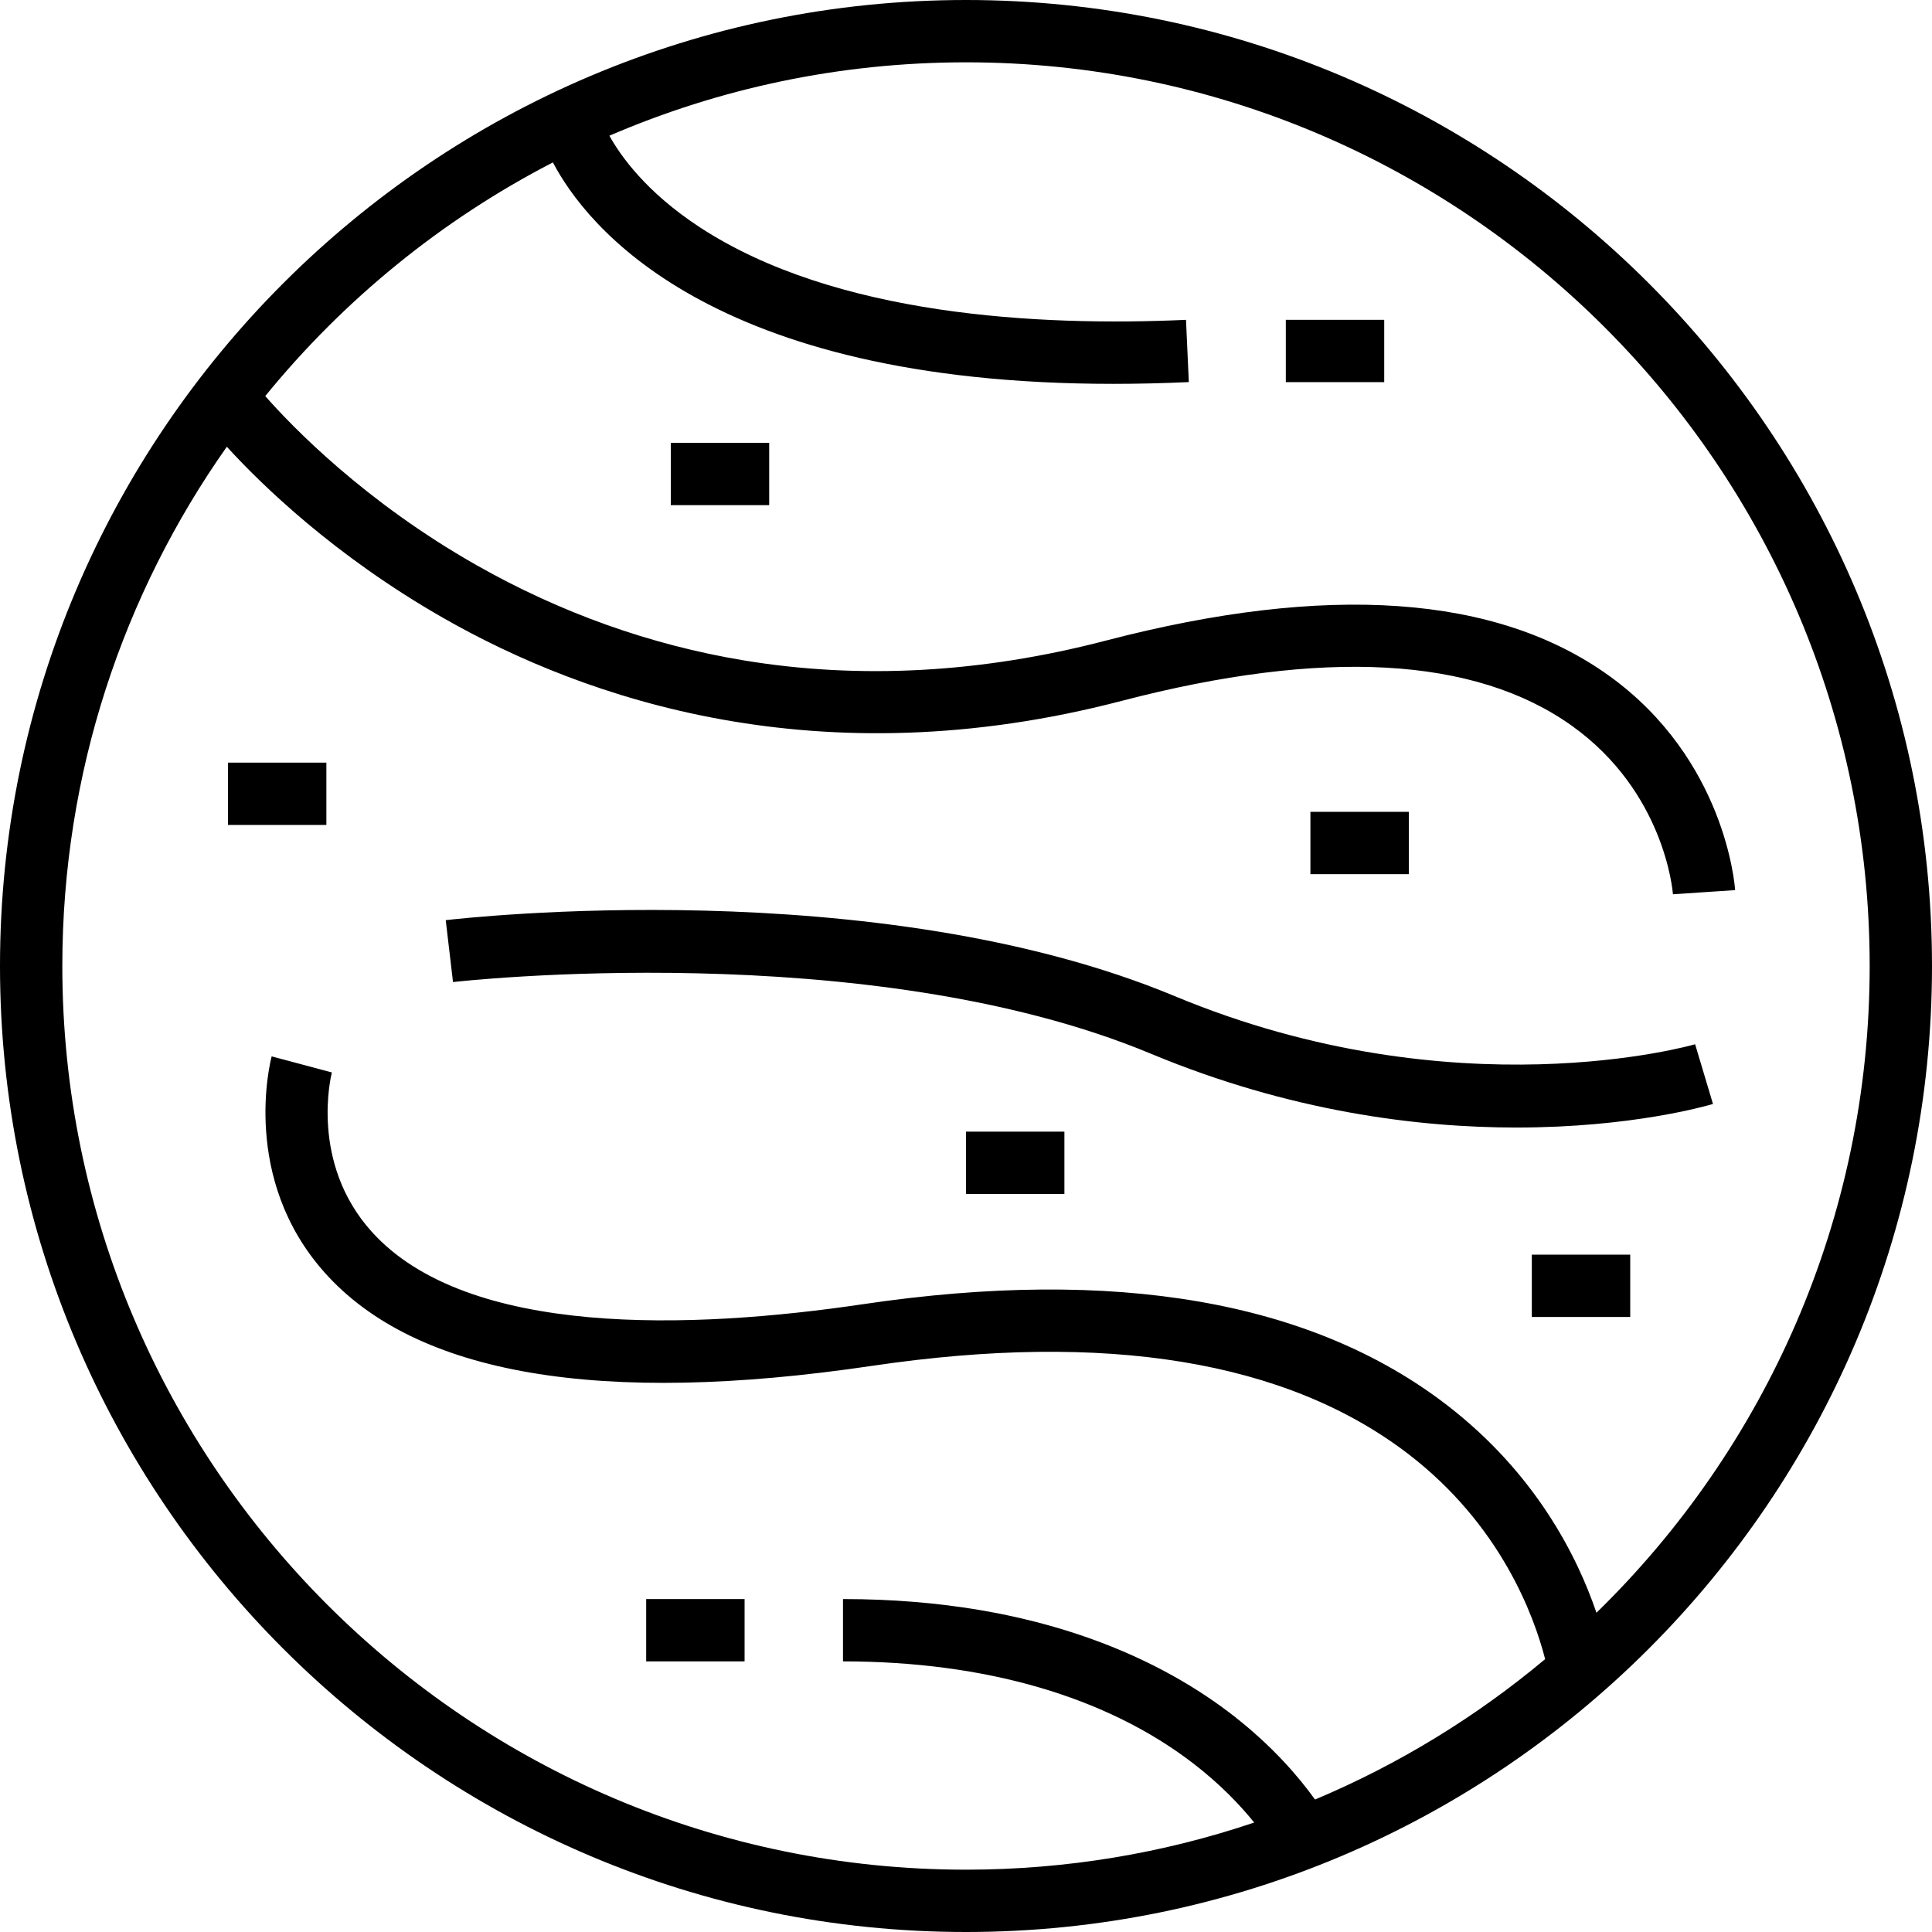 <?xml version="1.0" encoding="iso-8859-1"?>
<!-- Uploaded to: SVG Repo, www.svgrepo.com, Generator: SVG Repo Mixer Tools -->
<svg fill="#000000" version="1.1" id="Layer_1" xmlns="http://www.w3.org/2000/svg" xmlns:xlink="http://www.w3.org/1999/xlink" 
	 viewBox="0 0 465 465" xml:space="preserve">
<g>
	<g>
		<g>
			<path d="M232.5,0C104.299,0,0,104.299,0,232.5S104.299,465,232.5,465S465,360.701,465,232.5S360.701,0,232.5,0z M384.24,388.161
				c-4.589-13.479-14.576-33.482-35.946-49.949c-32.604-25.123-79.901-33.306-140.577-24.315
				c-41.268,6.113-95.28,8.051-118.247-17.44c-14.95-16.594-9.809-37.491-9.591-38.339l-14.493-3.865
				c-0.316,1.187-7.517,29.322,12.761,52.044c21.947,24.592,66.279,32.143,131.769,22.438c56.318-8.344,99.707-1.224,128.962,21.159
				c22.408,17.145,30.383,39.171,33.012,49.432c-16.56,13.859-35.201,25.308-55.387,33.792c-3.97-5.526-10.218-12.802-19.429-20.01
				c-16.46-12.883-46.162-28.239-94.178-28.239v15c34.201,0,63.316,8.465,84.197,24.48c6.568,5.038,11.382,10.105,14.771,14.309
				C280.069,446.01,256.742,450,232.5,450C112.57,450,15,352.43,15,232.5c0-46.479,14.663-89.594,39.594-124.978
				c8.379,9.178,25.906,26.247,52.063,41.194c34.301,19.6,90.468,38.979,163.262,19.988c48.611-12.682,85.084-10.669,108.406,5.983
				c22.214,15.86,24.249,39.578,24.323,40.548l14.967-0.998c-0.085-1.274-2.402-31.454-30.297-51.561
				c-27.107-19.537-67.879-22.394-121.184-8.486c-29.892,7.797-59.24,9.391-87.23,4.737c-22.393-3.725-44.015-11.438-64.266-22.93
				c-26.81-15.213-44.184-33.16-50.799-40.664c18.889-23.182,42.445-42.415,69.232-56.241
				c7.834,14.922,37.454,53.297,134.876,53.297c5.815,0,11.876-0.137,18.184-0.424l-0.681-14.984
				c-35.389,1.611-84.421-0.953-117.043-22.294c-12.885-8.429-19.073-17.206-21.735-22.021C173.017,21.307,202.034,15,232.5,15
				C352.43,15,450,112.57,450,232.5C450,293.46,424.78,348.632,384.24,388.161z"/>
			<path d="M282.753,239.759c-72.036-30.016-171.282-18.783-175.472-18.289l1.751,14.897c0.988-0.117,99.583-11.25,167.951,17.237
				c33.466,13.944,64.258,17.774,87.995,17.773c27.821,0,45.947-5.263,47.309-5.671l-4.299-14.371
				C407.418,251.506,350.274,267.892,282.753,239.759z"/>
			<rect x="309.474" y="76.974" width="23.684" height="15"/>
			<rect x="155.526" y="384.868" width="23.684" height="15"/>
			<rect x="315.395" y="195.395" width="23.685" height="15"/>
			<rect x="54.868" y="183.553" width="23.685" height="15"/>
			<rect x="368.684" y="301.974" width="23.684" height="15"/>
			<rect x="232.5" y="272.368" width="23.684" height="15"/>
			<rect x="161.447" y="106.579" width="23.684" height="15"/>
		</g>
	</g>
</g>
</svg>
